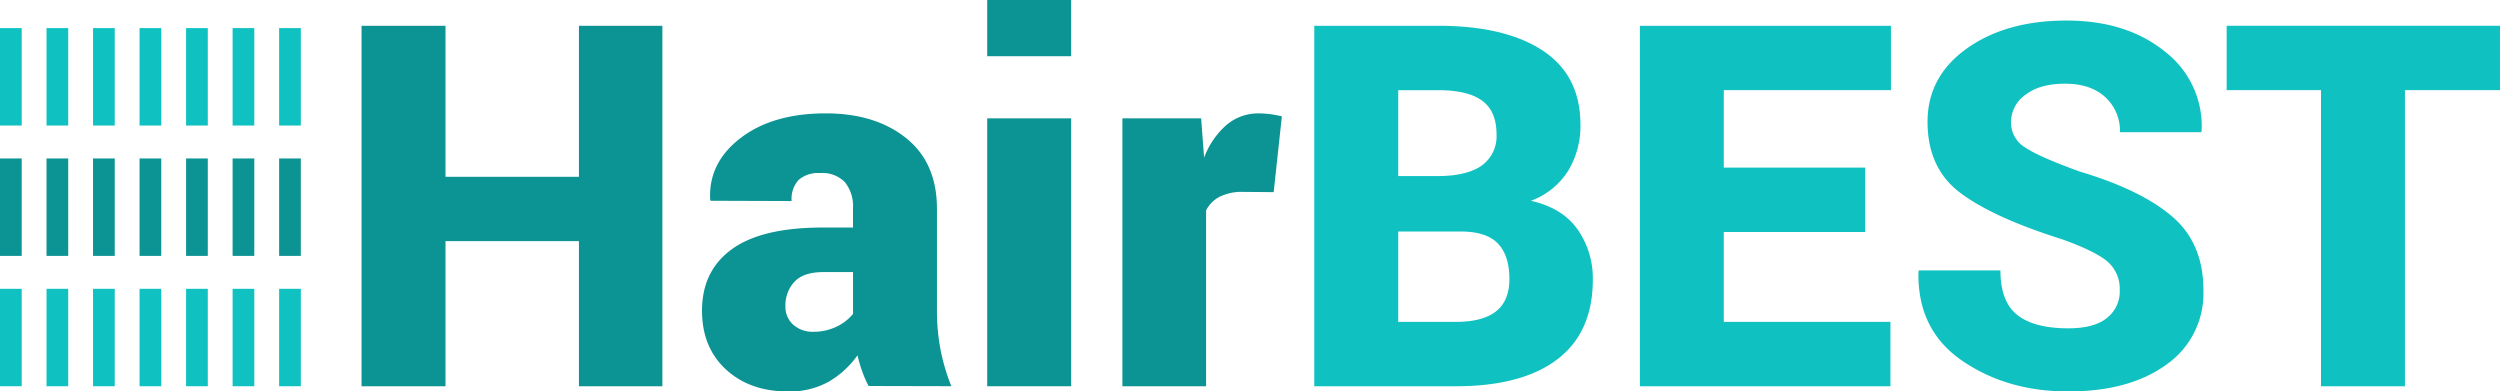 <svg id="Grupo_18" data-name="Grupo 18" xmlns="http://www.w3.org/2000/svg" xmlns:xlink="http://www.w3.org/1999/xlink" width="500" height="78.29" viewBox="0 0 500 78.29">
  <defs>
    <clipPath id="clip-path">
      <rect id="Rectángulo_31" data-name="Rectángulo 31" width="500" height="78.29" fill="none"/>
    </clipPath>
  </defs>
  <rect id="Rectángulo_10" data-name="Rectángulo 10" width="4.34" height="19.486" transform="translate(0 5.621)" fill="#10c1c1"/>
  <rect id="Rectángulo_11" data-name="Rectángulo 11" width="4.34" height="19.486" transform="translate(9.304 5.621)" fill="#10c1c1"/>
  <rect id="Rectángulo_12" data-name="Rectángulo 12" width="4.34" height="19.486" transform="translate(18.608 5.621)" fill="#10c1c1"/>
  <rect id="Rectángulo_13" data-name="Rectángulo 13" width="4.34" height="19.486" transform="translate(27.912 5.621)" fill="#10c1c1"/>
  <rect id="Rectángulo_14" data-name="Rectángulo 14" width="4.34" height="19.486" transform="translate(37.217 5.621)" fill="#10c1c1"/>
  <rect id="Rectángulo_15" data-name="Rectángulo 15" width="4.34" height="19.486" transform="translate(46.521 5.621)" fill="#10c1c1"/>
  <rect id="Rectángulo_16" data-name="Rectángulo 16" width="4.34" height="19.486" transform="translate(55.825 5.621)" fill="#10c1c1"/>
  <rect id="Rectángulo_17" data-name="Rectángulo 17" width="4.34" height="19.486" transform="translate(0 31.692)" fill="#0c9393"/>
  <rect id="Rectángulo_18" data-name="Rectángulo 18" width="4.34" height="19.486" transform="translate(9.304 31.692)" fill="#0c9393"/>
  <rect id="Rectángulo_19" data-name="Rectángulo 19" width="4.34" height="19.486" transform="translate(18.608 31.692)" fill="#0c9393"/>
  <rect id="Rectángulo_20" data-name="Rectángulo 20" width="4.34" height="19.486" transform="translate(27.912 31.692)" fill="#0c9393"/>
  <rect id="Rectángulo_21" data-name="Rectángulo 21" width="4.34" height="19.486" transform="translate(37.217 31.692)" fill="#0c9393"/>
  <rect id="Rectángulo_22" data-name="Rectángulo 22" width="4.34" height="19.486" transform="translate(46.521 31.692)" fill="#0c9393"/>
  <rect id="Rectángulo_23" data-name="Rectángulo 23" width="4.34" height="19.486" transform="translate(55.825 31.692)" fill="#0c9393"/>
  <rect id="Rectángulo_24" data-name="Rectángulo 24" width="4.34" height="19.486" transform="translate(0 57.763)" fill="#10c1c1"/>
  <rect id="Rectángulo_25" data-name="Rectángulo 25" width="4.34" height="19.486" transform="translate(9.304 57.763)" fill="#10c1c1"/>
  <rect id="Rectángulo_26" data-name="Rectángulo 26" width="4.34" height="19.486" transform="translate(18.608 57.763)" fill="#10c1c1"/>
  <rect id="Rectángulo_27" data-name="Rectángulo 27" width="4.34" height="19.486" transform="translate(27.912 57.763)" fill="#10c1c1"/>
  <rect id="Rectángulo_28" data-name="Rectángulo 28" width="4.34" height="19.486" transform="translate(37.217 57.763)" fill="#10c1c1"/>
  <rect id="Rectángulo_29" data-name="Rectángulo 29" width="4.34" height="19.486" transform="translate(46.521 57.763)" fill="#10c1c1"/>
  <rect id="Rectángulo_30" data-name="Rectángulo 30" width="4.34" height="19.486" transform="translate(55.825 57.763)" fill="#10c1c1"/>
  <path id="Trazado_106" data-name="Trazado 106" d="M134.532,77.4h-16.69V48.379H91.154V77.4H74.367V5.3H91.154V35.5h26.688V5.3h16.69Z" transform="translate(-2.055 -0.146)" fill="#0c9393"/>
  <g id="Grupo_17" data-name="Grupo 17">
    <g id="Grupo_16" data-name="Grupo 16" clip-path="url(#clip-path)">
      <path id="Trazado_107" data-name="Trazado 107" d="M177.716,77.845a20.754,20.754,0,0,1-1.263-2.872,29.671,29.671,0,0,1-.966-3.269,18.377,18.377,0,0,1-5.745,5.273,16,16,0,0,1-8.17,1.957q-7.627,0-12.4-4.407t-4.779-11.736q0-7.974,5.967-12.305T168.5,46.152h6.091V42.339a7.716,7.716,0,0,0-1.609-5.249,6.284,6.284,0,0,0-4.976-1.832,5.965,5.965,0,0,0-4.283,1.362,5.65,5.65,0,0,0-1.411,4.235L146.122,40.8l-.1-.3q-.346-7.326,6.091-12.254t17.034-4.927q9.9,0,16.07,4.951t6.164,14.161v20.2a41.53,41.53,0,0,0,.719,7.973,40.907,40.907,0,0,0,2.154,7.279ZM166.672,67a10.458,10.458,0,0,0,4.557-.99,9.526,9.526,0,0,0,3.366-2.575v-8.37h-5.941q-3.963,0-5.769,1.933a6.881,6.881,0,0,0-1.808,4.9,4.74,4.74,0,0,0,1.561,3.69A5.777,5.777,0,0,0,166.672,67" transform="translate(-3.99 -0.645)" fill="#0c9393"/>
      <path id="Trazado_108" data-name="Trazado 108" d="M219.842,11.242H203.055V0h16.787Zm0,66.007H203.055V23.671h16.787Z" transform="translate(-5.612)" fill="#0c9393"/>
      <path id="Trazado_109" data-name="Trazado 109" d="M261.116,39.072l-6.089-.051a10.066,10.066,0,0,0-4.706.966,6.185,6.185,0,0,0-2.723,2.749V77.893H230.86V24.316h15.748l.593,7.872a16.169,16.169,0,0,1,4.457-6.536,9.79,9.79,0,0,1,6.488-2.326,17.581,17.581,0,0,1,2.425.172,19.857,19.857,0,0,1,2.18.421Z" transform="translate(-6.38 -0.645)" fill="#0c9393"/>
      <path id="Trazado_110" data-name="Trazado 110" d="M270.328,77.4V5.3h24.758q13.42,0,20.947,4.975T323.561,25.1a17.355,17.355,0,0,1-2.427,9.162,14.85,14.85,0,0,1-7.477,6.04q6.336,1.437,9.36,5.769a17.028,17.028,0,0,1,3.019,9.977q0,10.548-7.08,15.947t-20.3,5.4Zm16.787-42.041h8.32q5.693-.1,8.516-2.2a7.208,7.208,0,0,0,2.824-6.166q0-4.6-2.872-6.708t-8.815-2.105h-7.971Zm0,11.093V64.522h11.538q5.347,0,8.022-2.105t2.674-6.463q0-4.7-2.3-7.105t-7.451-2.4Z" transform="translate(-7.471 -0.146)" fill="#10c1c1"/>
      <path id="Trazado_111" data-name="Trazado 111" d="M382.356,46.545H354.081V64.522h33.327V77.4H337.3V5.3h50.21V18.171H354.081v15.5h28.274Z" transform="translate(-9.322 -0.146)" fill="#10c1c1"/>
      <path id="Trazado_112" data-name="Trazado 112" d="M434.846,58.252a7.2,7.2,0,0,0-2.526-5.893q-2.526-2.08-9.062-4.407Q409.59,43.644,403,38.716t-6.587-14.236q0-9.059,7.85-14.656T424.2,4.228q11.985,0,19.635,6.166a18.8,18.8,0,0,1,7.4,15.869l-.1.3H434.894a9.1,9.1,0,0,0-2.921-7.007q-2.921-2.7-8.073-2.7-5.049,0-7.923,2.229a6.722,6.722,0,0,0-2.87,5.495,5.824,5.824,0,0,0,2.9,5.077q2.9,1.908,10.868,4.777,12.282,3.668,18.5,9.014t6.214,14.706a17.361,17.361,0,0,1-7.4,14.88q-7.4,5.373-19.633,5.374-12.281,0-21.244-6.166t-8.716-17.752l.1-.3h16.293q0,6.24,3.366,8.915t10.2,2.674q5.2,0,7.749-2.081a6.689,6.689,0,0,0,2.55-5.447" transform="translate(-10.905 -0.117)" fill="#10c1c1"/>
      <path id="Trazado_113" data-name="Trazado 113" d="M512.657,18.172H493.644V77.4H476.858V18.172H457.99V5.3h54.667Z" transform="translate(-12.657 -0.146)" fill="#10c1c1"/>
    </g>
  </g>
</svg>
